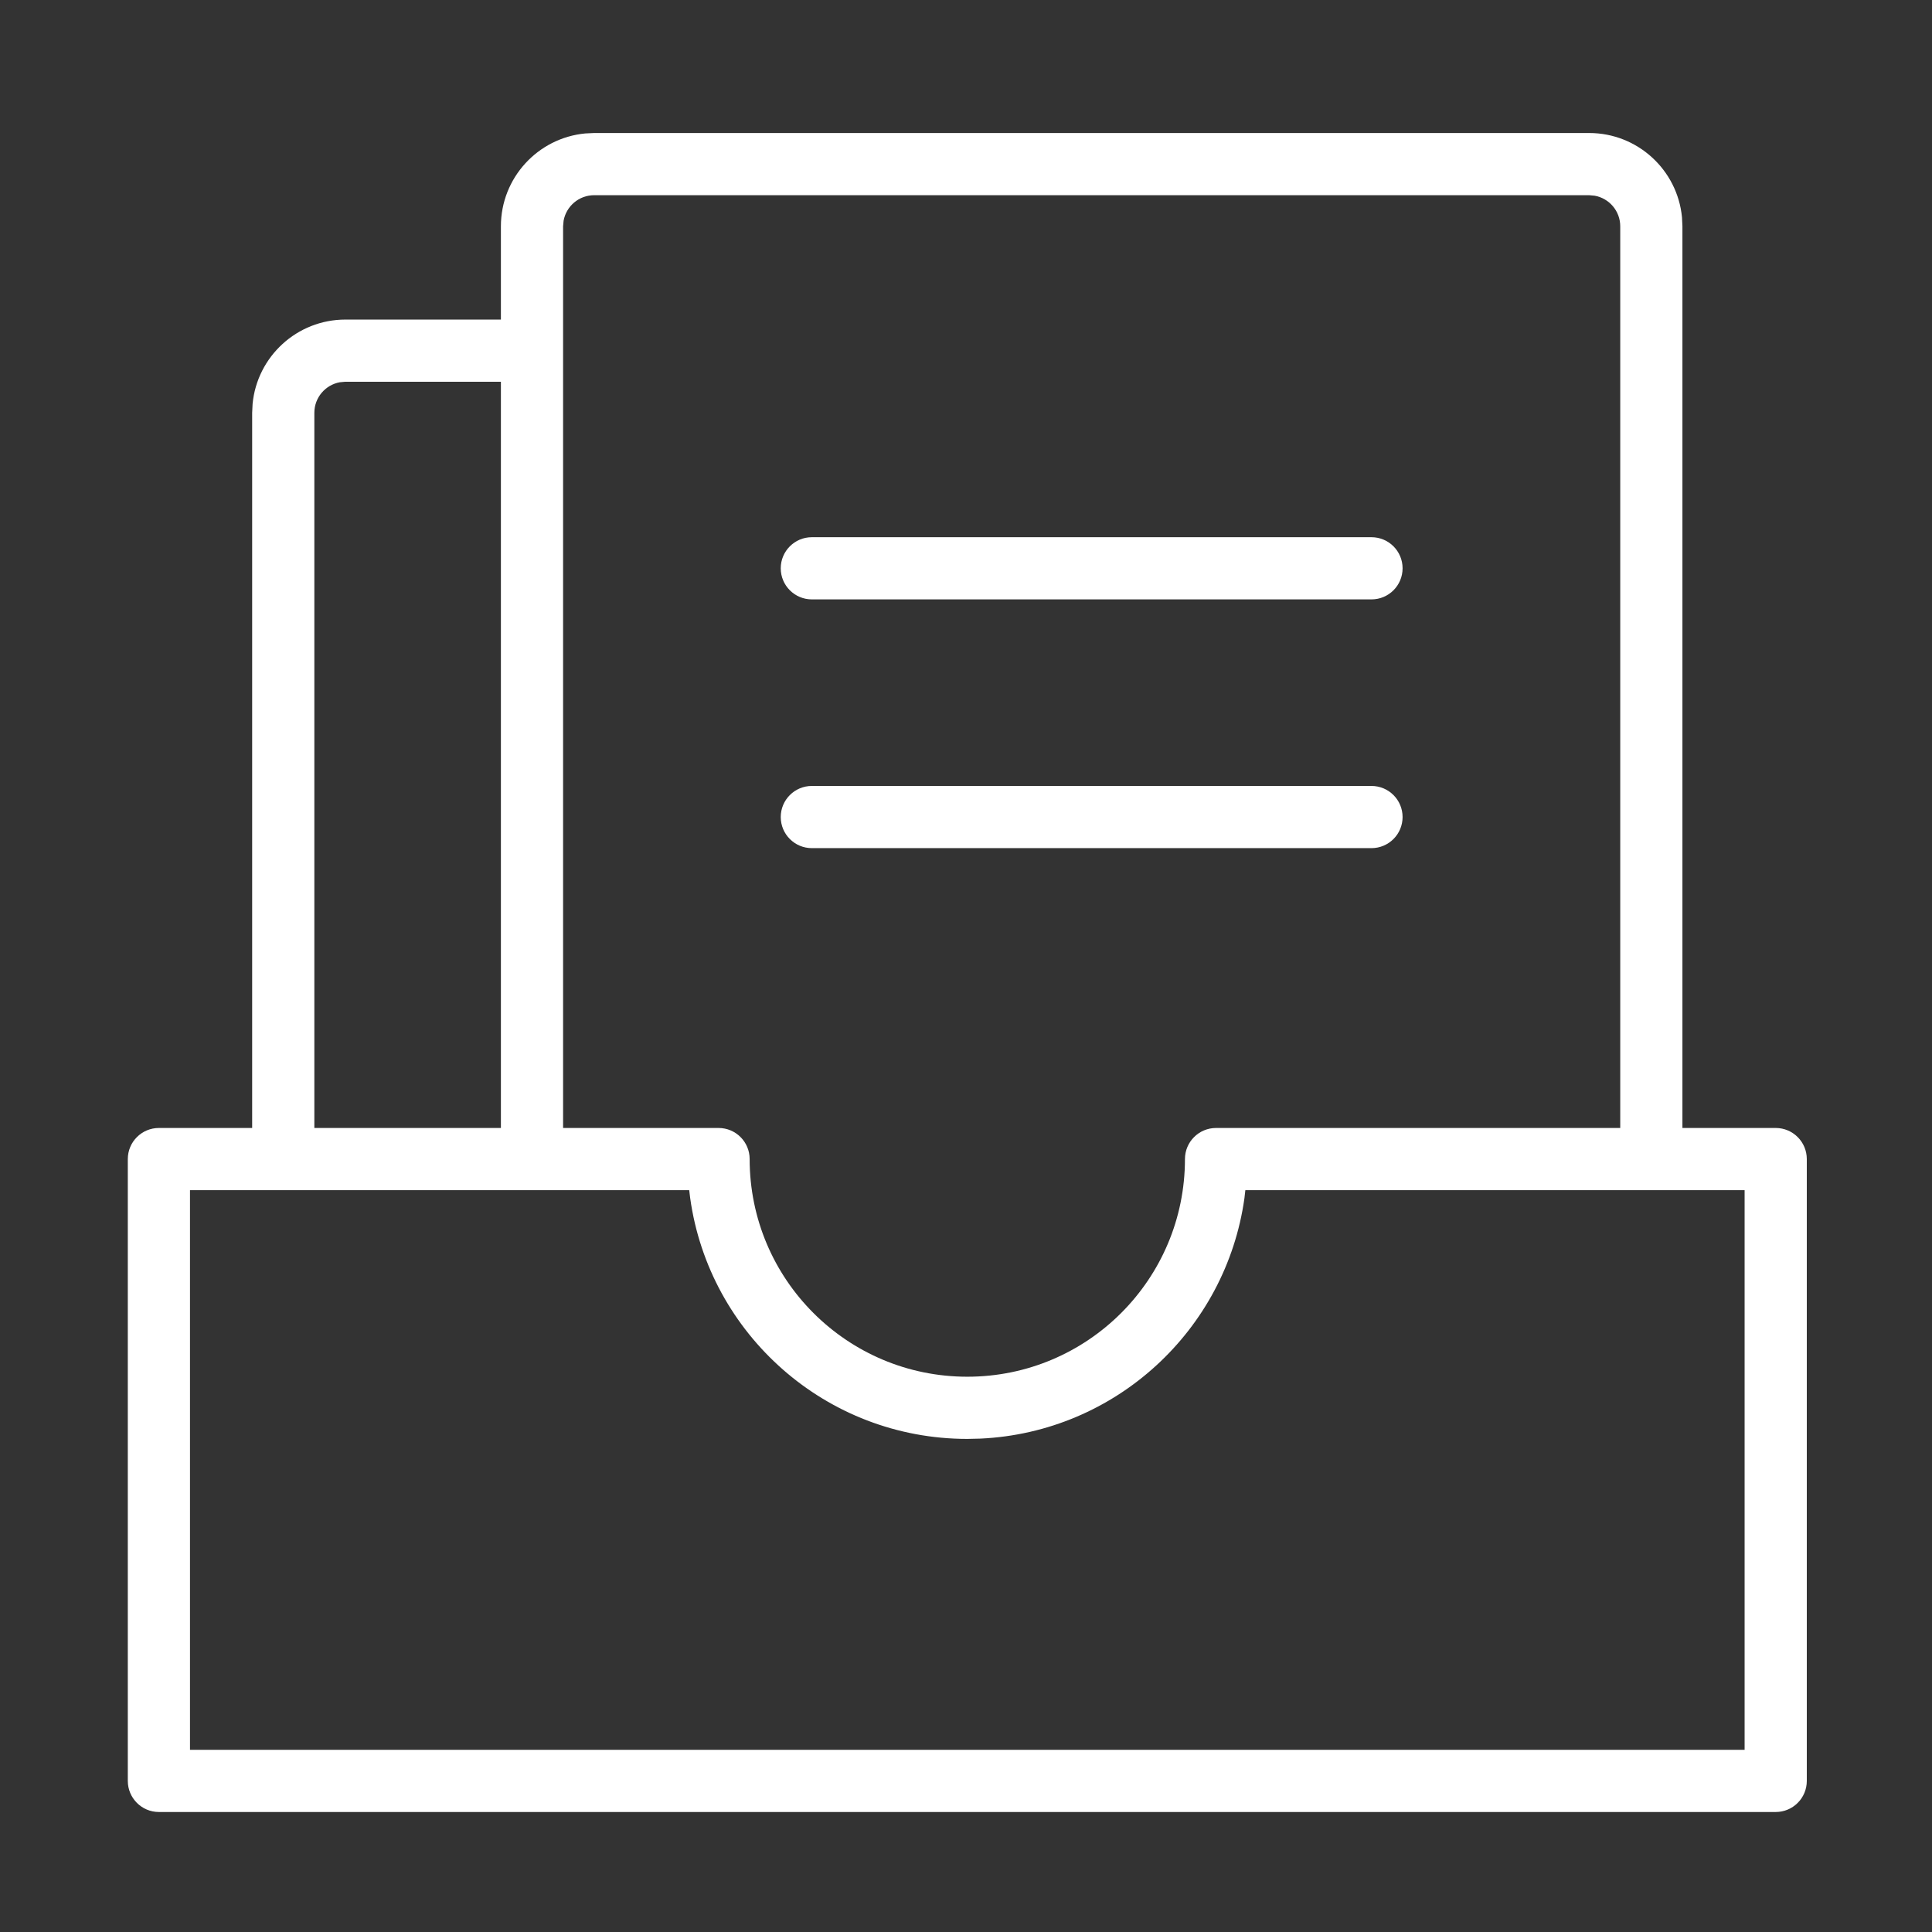 <?xml version="1.0" standalone="no"?><!DOCTYPE svg PUBLIC "-//W3C//DTD SVG 1.1//EN" "http://www.w3.org/Graphics/SVG/1.1/DTD/svg11.dtd"><svg t="1694157669677" class="icon" viewBox="0 0 1024 1024" version="1.1" xmlns="http://www.w3.org/2000/svg" p-id="4230" xmlns:xlink="http://www.w3.org/1999/xlink" width="100" height="100"><rect x="0" y="0" width="1024" height="1024" fill="#333333" stroke="none"/><path d="M924.68 630.81v296.63H100.7V630.81h264.6l0.51 4.21c10.07 72.12 71.99 127.63 146.89 127.63l6.98-0.16c71.73-3.32 130.15-57.6 139.9-127.47l0.48-4.21h264.62z m-543.83-32.96H84.22c-9.1 0-16.48 7.38-16.48 16.48v329.59c0 9.1 7.38 16.48 16.48 16.48h856.94c9.1 0 16.48-7.38 16.48-16.48V614.33c0-9.1-7.38-16.48-16.48-16.48H644.53c-9.1 0-16.48 7.38-16.48 16.48 0 63.71-51.65 115.36-115.36 115.36s-115.36-51.65-115.36-115.36c0-9.11-7.38-16.48-16.48-16.48zM726.92 284.73c9.1 0 16.48 7.38 16.48 16.48 0 9.1-7.38 16.48-16.48 16.48H430.29c-9.1 0-16.48-7.38-16.48-16.48 0-9.1 7.38-16.48 16.48-16.48h296.63zM726.92 416.57c9.1 0 16.48 7.38 16.48 16.48s-7.38 16.48-16.48 16.48H430.29c-9.1 0-16.48-7.38-16.48-16.48s7.38-16.48 16.48-16.48h296.63z" fill="#ffffff" p-id="4231"></path><path d="M891.49 115.18c-2.4-25.07-23.51-44.68-49.21-44.68H314.93l-4.76 0.23c-25.07 2.4-44.68 23.51-44.68 49.21v49.44h-82.4c-25.7 0-46.82 19.61-49.21 44.68l-0.23 4.76v399.12h32.96V218.81c0-8.09 5.83-14.82 13.52-16.21l2.96-0.27h82.4v419.78h32.96V119.94l0.27-2.96c1.4-7.69 8.12-13.52 16.21-13.52h527.35l2.96 0.27c7.69 1.4 13.52 8.12 13.52 16.21v497.82h32.96V119.94l-0.23-4.76z" fill="#ffffff" p-id="4232"></path></svg>